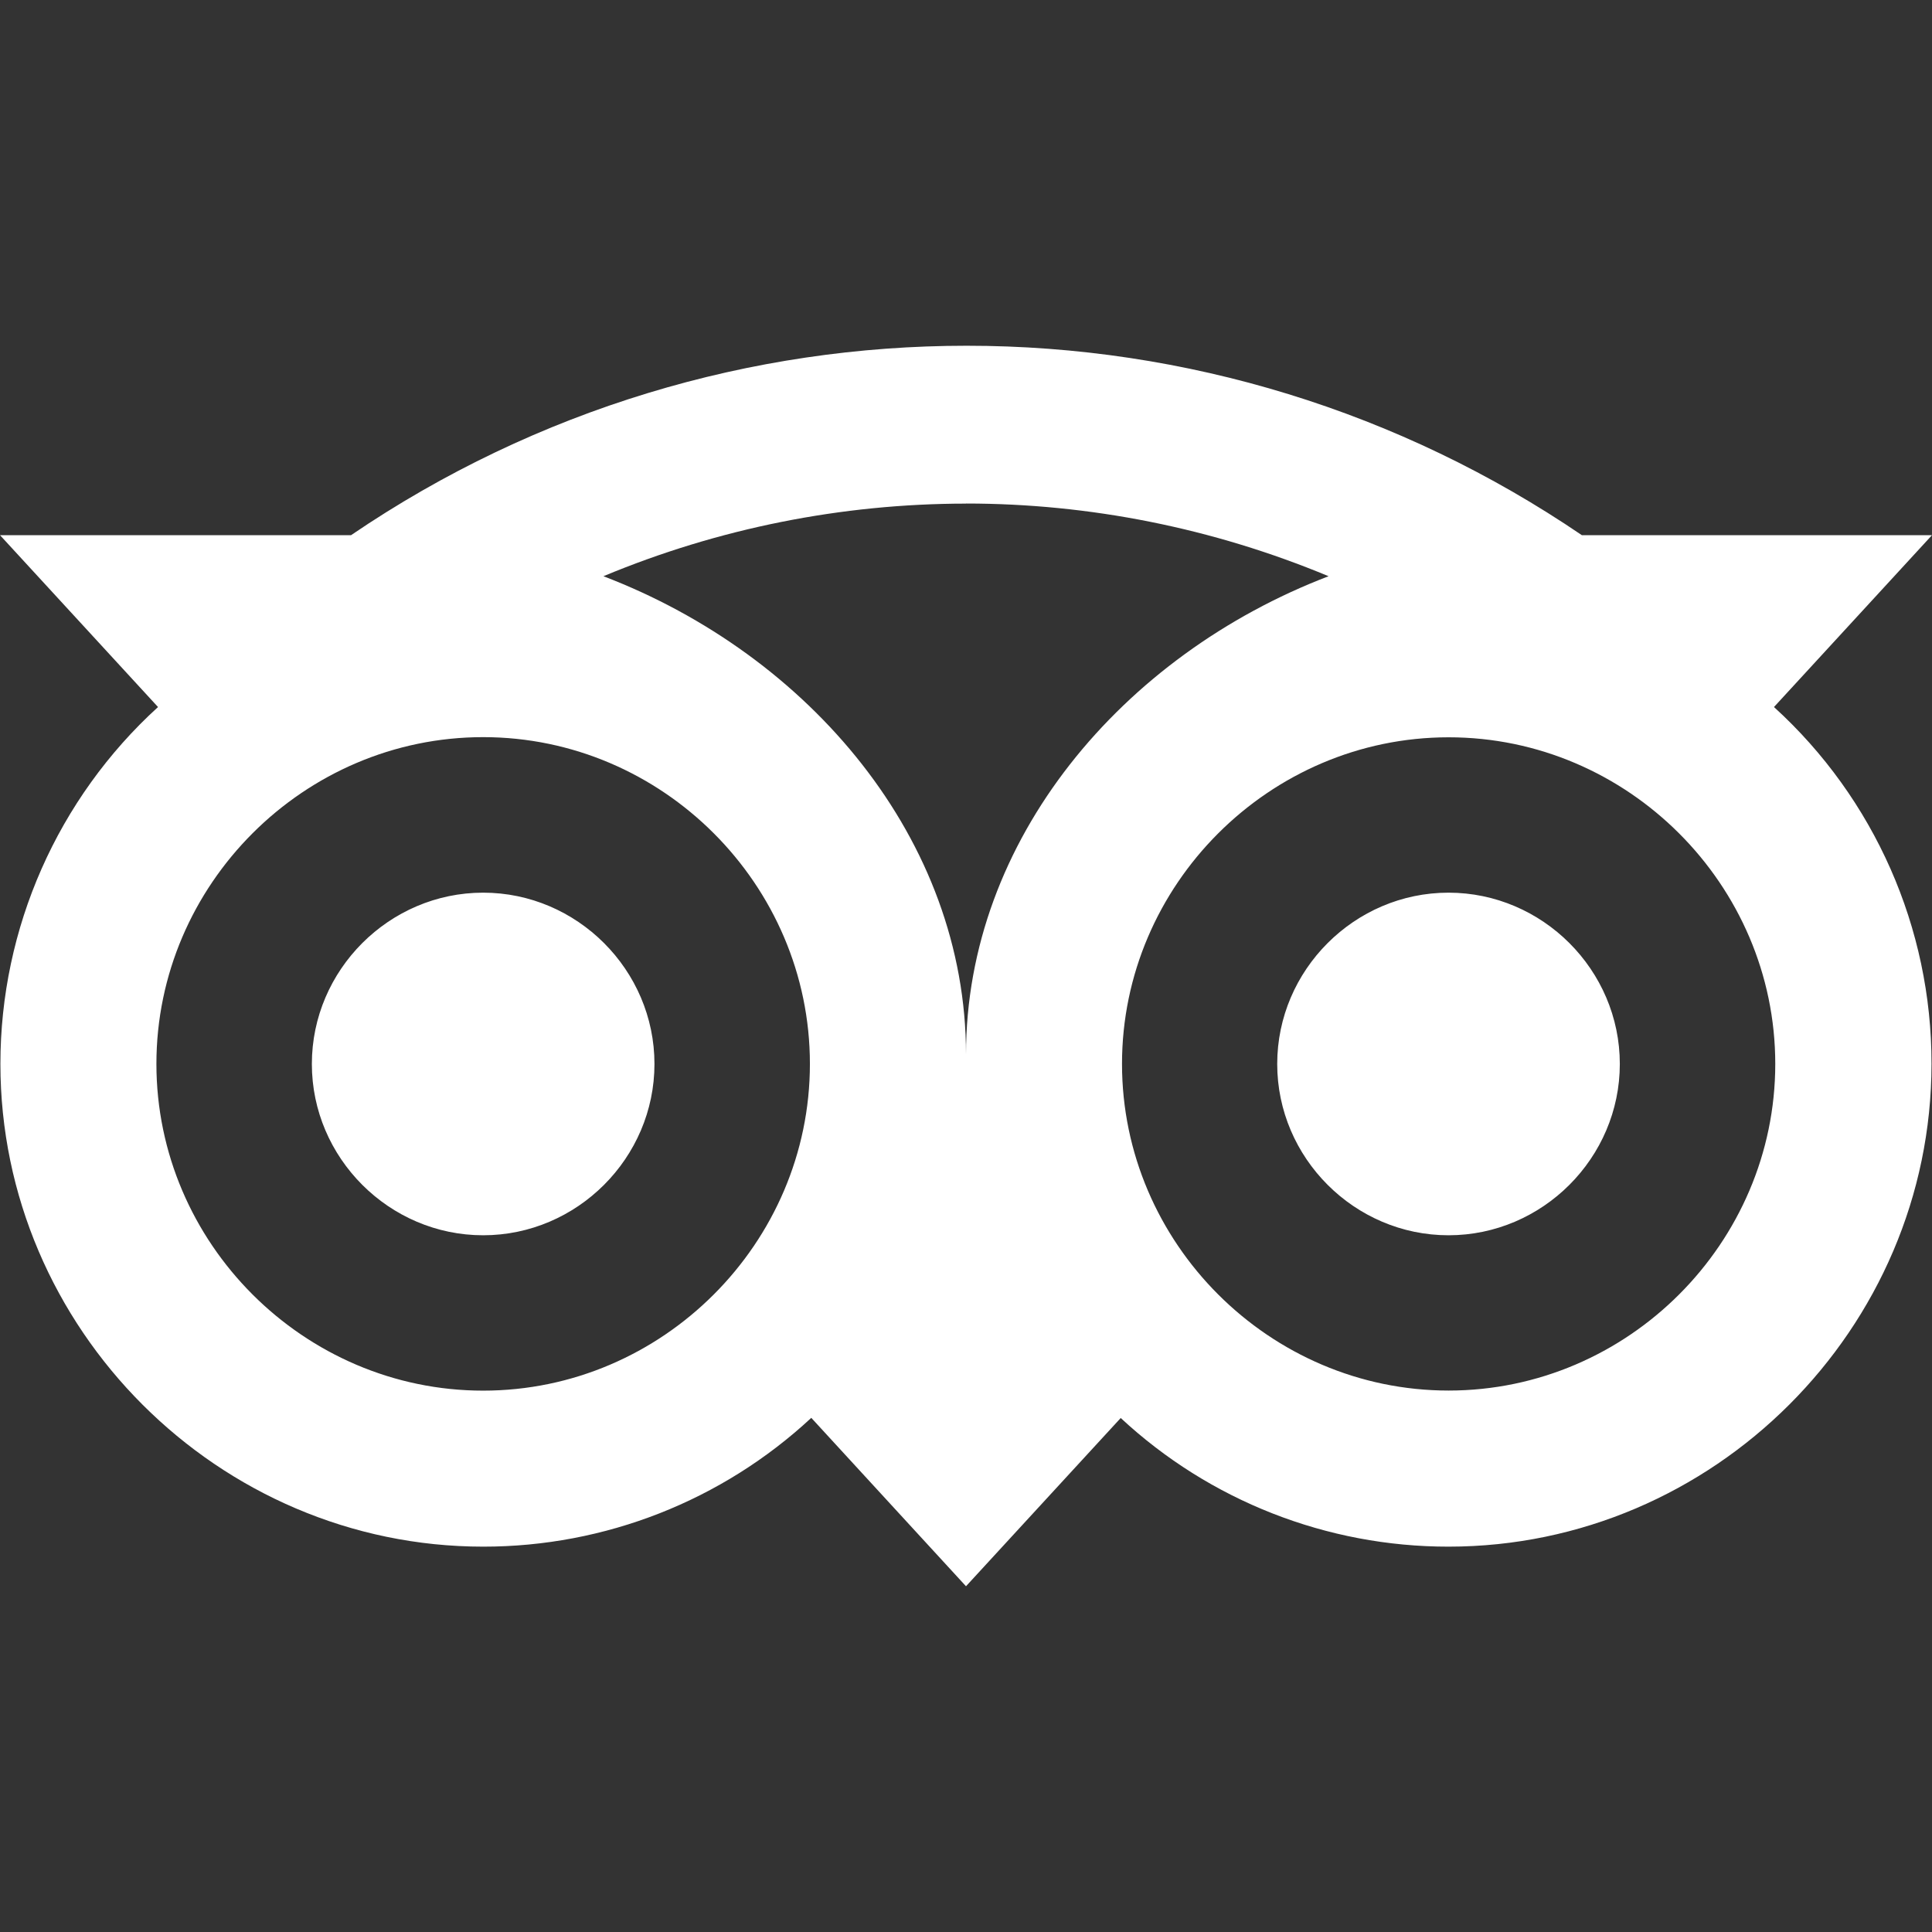 <?xml version="1.0" encoding="UTF-8" standalone="no"?>
<!DOCTYPE svg PUBLIC "-//W3C//DTD SVG 1.1//EN" "http://www.w3.org/Graphics/SVG/1.1/DTD/svg11.dtd">
<svg width="100%" height="100%" viewBox="0 0 24 24" version="1.1" xmlns="http://www.w3.org/2000/svg" xmlns:xlink="http://www.w3.org/1999/xlink" xml:space="preserve" xmlns:serif="http://www.serif.com/" style="fill-rule:evenodd;clip-rule:evenodd;stroke-linejoin:round;stroke-miterlimit:2;">
    <rect x="0" y="0" width="24" height="24" fill="#333333" stroke="none"/>
    <path d="M12.006,4.295C9.336,4.295 6.668,5.079 4.361,6.648L0,6.648L1.963,8.783C0.716,9.919 0.005,11.529 0.005,13.216C0.005,16.506 2.712,19.213 6.002,19.213C6.002,19.213 6.003,19.213 6.003,19.213C7.514,19.214 8.971,18.642 10.078,17.613L12,19.705L13.922,17.615C15.028,18.643 16.484,19.214 17.994,19.213C21.285,19.213 23.993,16.506 23.994,13.215C23.996,11.529 23.285,9.918 22.037,8.783L24,6.648L19.65,6.648C17.396,5.114 14.732,4.294 12.006,4.295ZM12,6.255C13.531,6.255 15.063,6.558 16.504,7.158C13.943,8.138 12,10.43 12,13.1C12,10.429 10.058,8.138 7.496,7.158C8.923,6.563 10.454,6.257 12,6.256L12,6.255ZM6.002,9.157C8.229,9.157 10.061,10.989 10.061,13.216C10.061,15.443 8.229,17.275 6.002,17.275C3.775,17.275 1.943,15.443 1.943,13.216C1.943,10.989 3.775,9.157 6.002,9.157ZM17.994,9.159C17.995,9.159 17.995,9.159 17.996,9.159C20.221,9.159 22.053,10.991 22.053,13.216C22.053,15.442 20.222,17.273 17.997,17.274C17.997,17.274 17.996,17.274 17.996,17.274C15.77,17.274 13.938,15.442 13.938,13.216C13.938,10.991 15.769,9.16 17.994,9.159ZM6.002,11.089C4.835,11.089 3.874,12.05 3.874,13.217C3.874,14.384 4.835,15.345 6.002,15.345C7.169,15.345 8.13,14.384 8.13,13.217C8.13,12.05 7.169,11.089 6.002,11.089ZM17.994,11.089C16.827,11.089 15.866,12.05 15.866,13.217C15.866,14.384 16.827,15.345 17.994,15.345C19.161,15.345 20.122,14.384 20.122,13.217C20.122,12.05 19.161,11.089 17.994,11.089Z" style="fill:white;fill-rule:nonzero;"/>
</svg>
